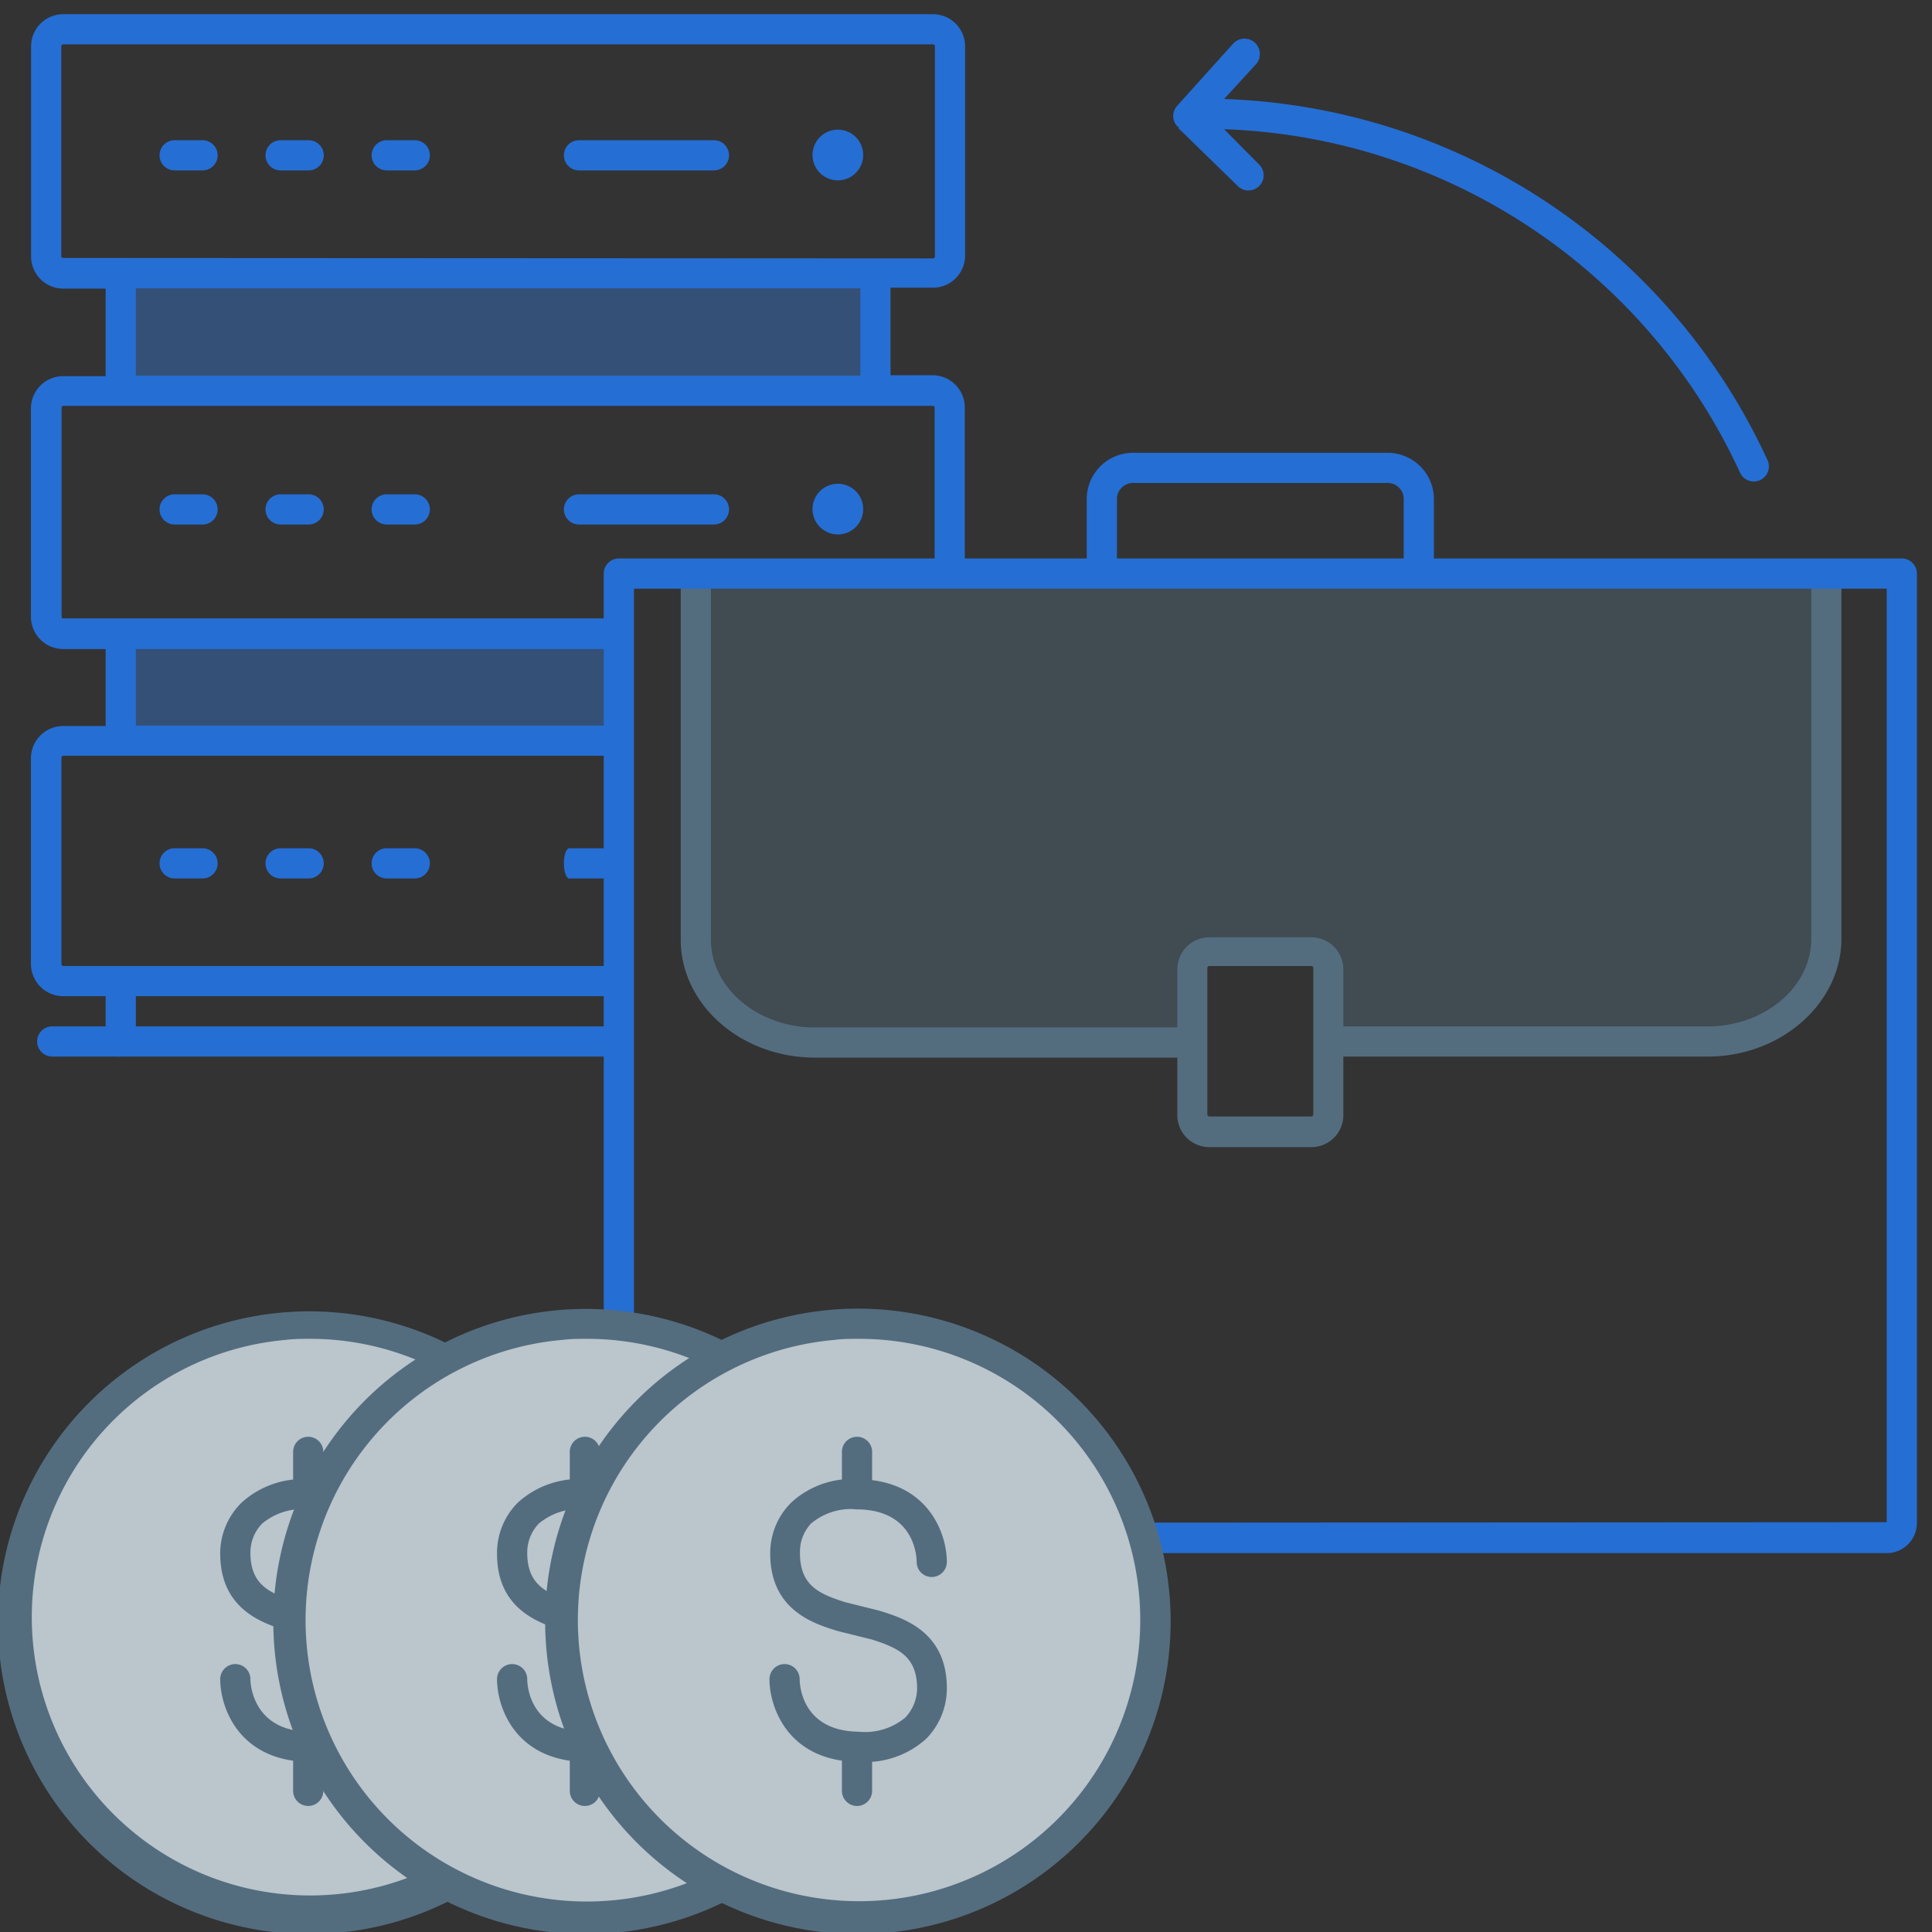 <svg id="Warstwa_2" data-name="Warstwa 2" xmlns="http://www.w3.org/2000/svg" viewBox="0 0 128 128"><rect x="0" y="0" width="128" height="128" fill="#333333" stroke="none"/><defs><style>.cls-1{fill:#3a87f2;opacity:0.35;}.cls-2{opacity:0.4;}.cls-3{fill:#536d7f;}.cls-4{fill:#256ed4;}.cls-5{fill:#fff;}</style></defs><rect class="cls-1" x="8.48" y="41.94" width="32.72" height="7.13"/><g class="cls-2"><path class="cls-3" d="M46.06,38.56V62c0,3.72,3.52,6.74,7.86,6.74H79l.44-5.45L88,63.3l.26,5.39h24.9c4.34,0,7.86-3,7.86-6.74V38.56Z"/><path class="cls-3" d="M113.14,69.19H87.77L87.5,63.8l-7.59-.06-.45,5.45H53.92c-4.61,0-8.36-3.25-8.36-7.24V38.06H121.5V62C121.5,65.94,117.75,69.19,113.14,69.19Zm-24.42-1h24.42c4.06,0,7.36-2.79,7.36-6.23V39.07H46.57V62c0,3.44,3.29,6.23,7.35,6.23H78.54L79,62.73l9.48.07Z"/></g><path class="cls-3" d="M113.14,70H88.81a1,1,0,0,1,0-2h24.33c3.78,0,6.86-2.61,6.86-5.8V38.56a1,1,0,0,1,2,0V62.17C122,66.47,118,70,113.14,70Z"/><path class="cls-3" d="M78.68,70.07H54c-4.91,0-8.9-3.51-8.9-7.82V38.56a1,1,0,0,1,2,0V62.25c0,3.21,3.1,5.82,6.9,5.82H78.68a1,1,0,0,1,0,2Z"/><path class="cls-3" d="M86.87,76H80.13A2.12,2.12,0,0,1,78,73.92v-9.7a2.12,2.12,0,0,1,2.12-2.12h6.74A2.12,2.12,0,0,1,89,64.22v9.7A2.12,2.12,0,0,1,86.87,76Zm-6.74-12a.13.13,0,0,0-.14.13v9.7a.14.14,0,0,0,.14.14h6.74a.14.14,0,0,0,.14-.14v-9.7a.13.13,0,0,0-.14-.13Z"/><path class="cls-4" d="M126,37H95V33a3.07,3.07,0,0,0-3.14-3H75.18A3.07,3.07,0,0,0,72,33v4H41a1,1,0,0,0-1,1V100.9a2,2,0,0,0,2,2H125a2,2,0,0,0,2-2V38A1,1,0,0,0,126,37ZM74,33a1.07,1.07,0,0,1,1.14-1H91.83A1.07,1.07,0,0,1,93,33v4H74ZM42,100.9V39H125v61.85Z"/><rect class="cls-1" x="8" y="18.09" width="50" height="7.82"/><path class="cls-4" d="M13.42,11.29H11.57a1,1,0,0,1,0-2h1.85a1,1,0,1,1,0,2Z"/><path class="cls-4" d="M20.45,11.29H18.59a1,1,0,0,1,0-2h1.86a1,1,0,0,1,0,2Z"/><path class="cls-4" d="M27.48,11.29H25.62a1,1,0,1,1,0-2h1.86a1,1,0,0,1,0,2Z"/><circle class="cls-4" cx="55.51" cy="10.27" r="1.68"/><path class="cls-4" d="M47.3,11.29H38.36a1,1,0,0,1,0-2H47.3a1,1,0,0,1,0,2Z"/><path class="cls-4" d="M13.42,34.75H11.57a1,1,0,0,1,0-2h1.85a1,1,0,1,1,0,2Z"/><path class="cls-4" d="M20.45,34.75H18.59a1,1,0,0,1,0-2h1.86a1,1,0,1,1,0,2Z"/><path class="cls-4" d="M27.48,34.75H25.62a1,1,0,0,1,0-2h1.86a1,1,0,1,1,0,2Z"/><circle class="cls-4" cx="55.51" cy="33.73" r="1.68"/><path class="cls-4" d="M47.3,34.75H38.36a1,1,0,0,1,0-2H47.3a1,1,0,0,1,0,2Z"/><path class="cls-4" d="M13.42,58.2H11.57a1,1,0,0,1,0-2h1.85a1,1,0,1,1,0,2Z"/><path class="cls-4" d="M20.45,58.2H18.59a1,1,0,0,1,0-2h1.86a1,1,0,1,1,0,2Z"/><path class="cls-4" d="M27.48,58.2H25.62a1,1,0,0,1,0-2h1.86a1,1,0,1,1,0,2Z"/><path class="cls-4" d="M40.85,58.2H37.71c-.19,0-.35-.44-.35-1s.16-1,.35-1h3.14c.19,0,.35.45.35,1S41,58.2,40.85,58.2Z"/><path class="cls-4" d="M9,68V66H40.28c0-.67,0-1.35,0-2H4.19a.12.12,0,0,1-.12-.12V50.19a.12.12,0,0,1,.12-.12H40.64c0-.67,0-1.34,0-2H9V43H40.74c0-.61,0-1.23,0-1.84,0-.07,0-.12,0-.19H4.19a.11.11,0,0,1-.11-.11V27a.11.11,0,0,1,.11-.11H61.81a.11.11,0,0,1,.11.11V38.3a12.54,12.54,0,0,1,2-.09V27a2.14,2.14,0,0,0-2.14-2.14H59v-5.8h2.81A2.13,2.13,0,0,0,63.94,17V3.06A2.13,2.13,0,0,0,61.81.94H4.19A2.13,2.13,0,0,0,2.06,3.06V17a2.13,2.13,0,0,0,2.13,2.12H7v5.8H4.19A2.14,2.14,0,0,0,2.05,27V40.81A2.14,2.14,0,0,0,4.19,43H7v5.1H4.19a2.14,2.14,0,0,0-2.14,2.14V63.87A2.14,2.14,0,0,0,4.19,66H7v2H3.46a1,1,0,1,0,0,2H7.73A1.28,1.28,0,0,0,8,70H41.2a3,3,0,0,1-.92-2ZM57,24.89H9V19.1H57ZM4.19,17.09A.13.13,0,0,1,4.06,17V3.06a.12.12,0,0,1,.13-.12H61.81a.12.12,0,0,1,.13.12V17a.13.13,0,0,1-.13.12Z"/><path class="cls-4" d="M117.1,30.48a41.12,41.12,0,0,0-36-23.92l2.11-2.3A1,1,0,0,0,81.69,2.9L78,7A1,1,0,0,0,78,8.37l.08.05a.56.56,0,0,1,0,.08l3.94,3.84a1,1,0,0,0,.69.28,1,1,0,0,0,.72-.3,1,1,0,0,0,0-1.41L81.1,8.56a39.13,39.13,0,0,1,34.18,22.75,1,1,0,0,0,.91.59,1.06,1.06,0,0,0,.42-.09A1,1,0,0,0,117.1,30.48Z"/><circle class="cls-5" cx="20.48" cy="107.42" r="19.72"/><g class="cls-2"><circle class="cls-3" cx="20.42" cy="107.42" r="19.72"/><path class="cls-3" d="M20.4,127.64a20.24,20.24,0,1,1,1.68-.07h0C21.52,127.62,21,127.64,20.4,127.64Zm0-39.44c-.53,0-1.06,0-1.59.07a19.15,19.15,0,1,0,1.59-.07Z"/></g><path class="cls-3" d="M20.61,116.73h-.14c-4.65-.06-5.88-3.61-5.88-5.48a1,1,0,0,1,2,0c0,.14.05,3.43,3.9,3.48a4.24,4.24,0,0,0,3.1-.94,2.83,2.83,0,0,0,.78-1.92c0-2.14-1.26-2.69-3.05-3.25l-2.21-.55c-1.62-.49-4.54-1.39-4.52-5.18A4.71,4.71,0,0,1,16,99.56,6,6,0,0,1,20.35,98h.14c4.65.06,5.88,3.61,5.88,5.48a1,1,0,0,1-2,0c0-.14-.05-3.43-3.9-3.48a4.18,4.18,0,0,0-3.1.94,2.74,2.74,0,0,0-.78,1.92c0,2.14,1.26,2.7,3.05,3.25l2.21.55c1.62.49,4.54,1.39,4.52,5.18A4.71,4.71,0,0,1,25,115.21,6,6,0,0,1,20.61,116.73Z"/><path class="cls-3" d="M20.42,100a1,1,0,0,1-1-1V96.19a1,1,0,0,1,2,0V99A1,1,0,0,1,20.42,100Z"/><path class="cls-3" d="M20.42,119.65a1,1,0,0,1-1-1v-2.81a1,1,0,0,1,2,0v2.81A1,1,0,0,1,20.42,119.65Z"/><path class="cls-3" d="M20.46,128.14a20.63,20.63,0,1,1,1.73-.07h0C21.61,128.12,21,128.14,20.46,128.14Zm1.64-1.06h0ZM20.49,88.7c-.51,0-1,0-1.55.07a18.44,18.44,0,1,0,1.55-.07Z"/><circle class="cls-5" cx="38.81" cy="107.42" r="19.72"/><g class="cls-2"><circle class="cls-3" cx="38.81" cy="107.42" r="19.72"/><path class="cls-3" d="M38.8,127.64a20.23,20.23,0,1,1,1.68-.07h0C39.91,127.62,39.35,127.64,38.8,127.64Zm0-39.44c-.53,0-1.06,0-1.6.07a19.16,19.16,0,1,0,1.6-.07Z"/></g><path class="cls-3" d="M38.94,116.73H38.8c-4.65-.06-5.87-3.61-5.87-5.48a1,1,0,0,1,2,0c0,.14,0,3.43,3.9,3.48a4.18,4.18,0,0,0,3.09-.94,2.74,2.74,0,0,0,.78-1.92c0-2.14-1.25-2.69-3.05-3.25l-2.21-.55c-1.62-.49-4.54-1.39-4.51-5.18a4.7,4.7,0,0,1,1.37-3.33A6,6,0,0,1,38.69,98h.14c4.64.06,5.87,3.61,5.87,5.48a1,1,0,0,1-2,0c0-.14,0-3.43-3.9-3.48a4.15,4.15,0,0,0-3.1.94,2.76,2.76,0,0,0-.77,1.92c0,2.14,1.25,2.7,3,3.25l2.22.55c1.62.49,4.54,1.39,4.51,5.18a4.71,4.71,0,0,1-1.38,3.33A6,6,0,0,1,38.94,116.73Z"/><path class="cls-3" d="M38.75,100a1,1,0,0,1-1-1V96.19a1,1,0,0,1,2,0V99A1,1,0,0,1,38.75,100Z"/><path class="cls-3" d="M38.75,119.65a1,1,0,0,1-1-1v-2.81a1,1,0,0,1,2,0v2.81A1,1,0,0,1,38.75,119.65Z"/><path class="cls-3" d="M38.8,128.14a20.71,20.71,0,1,1,1.72-.07h0C39.94,128.12,39.37,128.14,38.8,128.14Zm1.64-1.06h0ZM38.83,88.7c-.52,0-1,0-1.56.07a18.64,18.64,0,1,0,1.56-.07Z"/><circle class="cls-5" cx="56.84" cy="107.42" r="19.72"/><g class="cls-2"><circle class="cls-3" cx="56.84" cy="107.42" r="19.72"/><path class="cls-3" d="M56.82,127.64a20.24,20.24,0,1,1,1.68-.07h0C57.94,127.62,57.38,127.64,56.82,127.64Zm0-39.44c-.53,0-1.06,0-1.59.07a19.15,19.15,0,1,0,1.59-.07Z"/></g><path class="cls-3" d="M57,116.73h-.15c-4.64-.06-5.87-3.61-5.87-5.48a1,1,0,0,1,2,0c0,.14,0,3.43,3.9,3.48a4.16,4.16,0,0,0,3.1-.94,2.83,2.83,0,0,0,.78-1.92c0-2.14-1.26-2.69-3-3.25l-2.22-.55c-1.62-.49-4.53-1.39-4.51-5.18a4.71,4.71,0,0,1,1.38-3.33A5.94,5.94,0,0,1,56.85,98c4.65.06,5.88,3.61,5.88,5.48a1,1,0,0,1-2,0c0-.14,0-3.43-3.9-3.48a4.13,4.13,0,0,0-3.1.94A2.74,2.74,0,0,0,53,102.9c0,2.14,1.26,2.7,3,3.25l2.21.55c1.62.49,4.54,1.39,4.52,5.18a4.75,4.75,0,0,1-1.38,3.33A6,6,0,0,1,57,116.73Z"/><path class="cls-3" d="M56.78,100a1,1,0,0,1-1-1V96.19a1,1,0,0,1,2,0V99A1,1,0,0,1,56.78,100Z"/><path class="cls-3" d="M56.78,119.65a1,1,0,0,1-1-1v-2.81a1,1,0,0,1,2,0v2.81A1,1,0,0,1,56.78,119.65Z"/><path class="cls-3" d="M56.82,128.14a20.72,20.72,0,1,1,1.72-.07h0C58,128.12,57.39,128.14,56.82,128.14Zm1.64-1.06h0ZM56.85,88.7c-.51,0-1,0-1.55.07a18.63,18.63,0,1,0,1.55-.07Z"/></svg>
